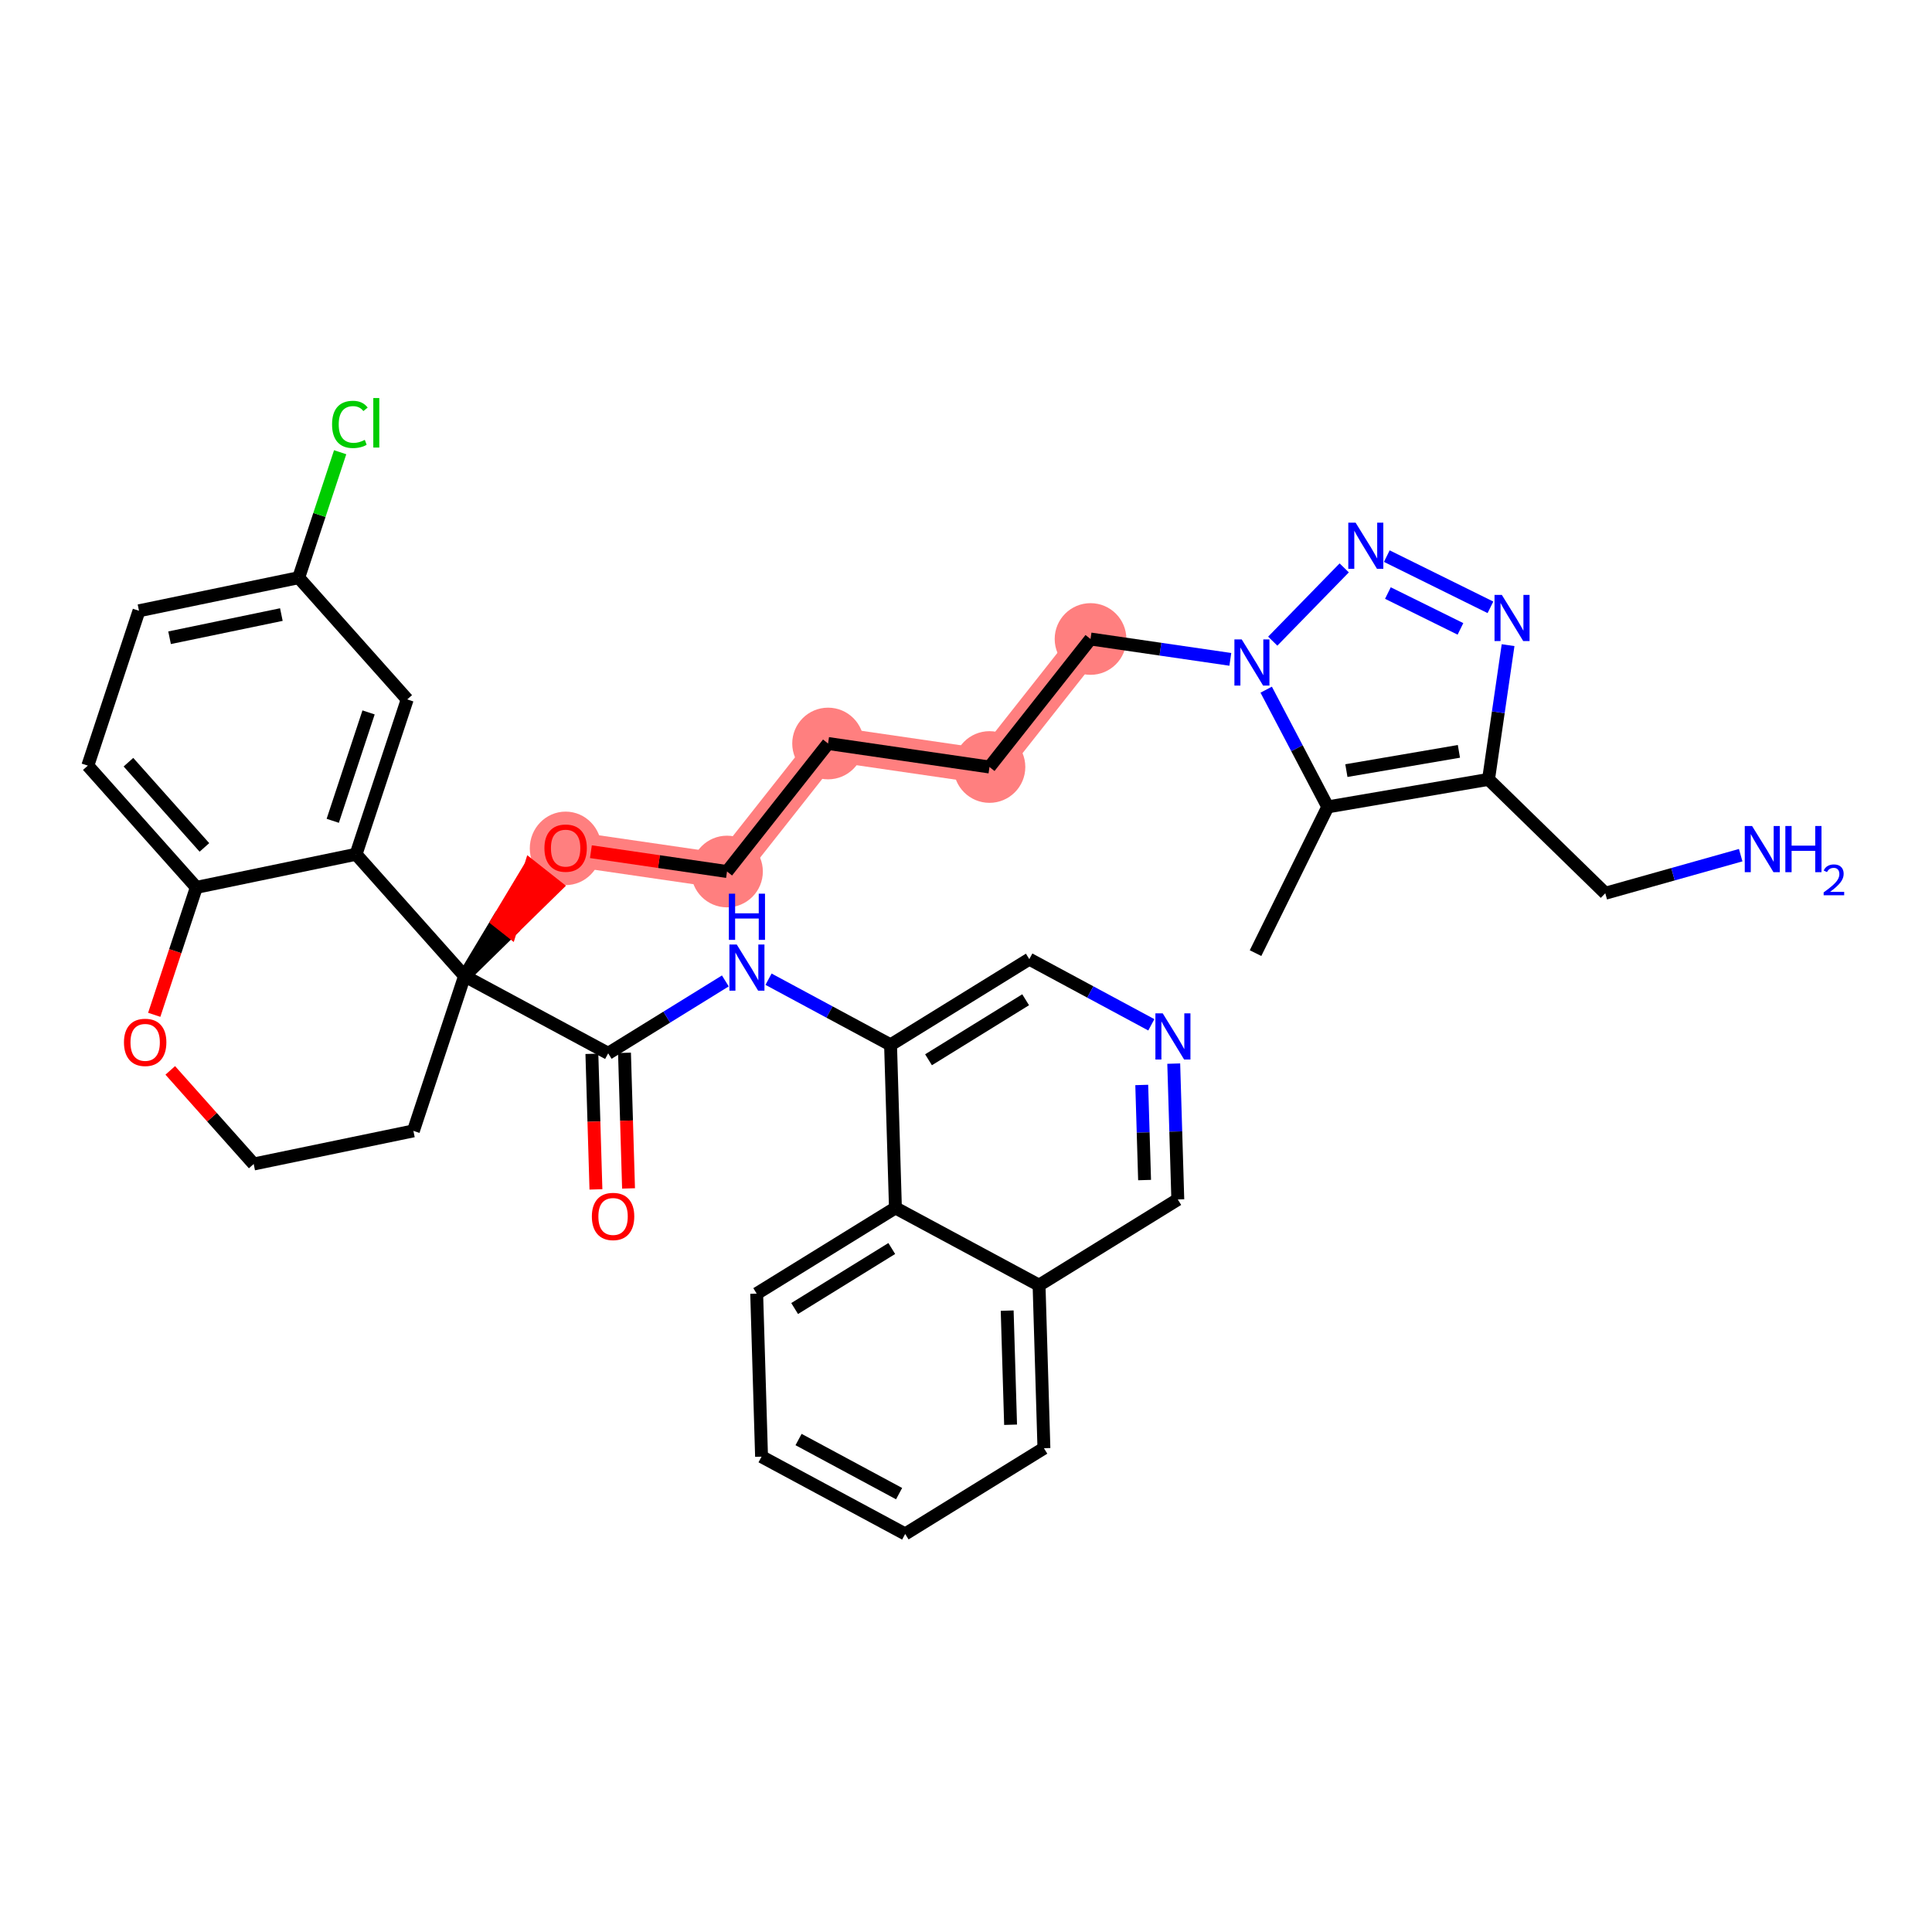 <?xml version='1.0' encoding='iso-8859-1'?>
<svg version='1.1' baseProfile='full'
              xmlns='http://www.w3.org/2000/svg'
                      xmlns:rdkit='http://www.rdkit.org/xml'
                      xmlns:xlink='http://www.w3.org/1999/xlink'
                  xml:space='preserve'
width='300px' height='300px' viewBox='0 0 300 300'>
<!-- END OF HEADER -->
<rect style='opacity:1.0;fill:#FFFFFF;stroke:none' width='300' height='300' x='0' y='0'> </rect>
<rect style='opacity:1.0;fill:#FFFFFF;stroke:none' width='300' height='300' x='0' y='0'> </rect>
<path d='M 169.337,99.223 L 153.645,119.101' style='fill:none;fill-rule:evenodd;stroke:#FF7F7F;stroke-width:5.4px;stroke-linecap:butt;stroke-linejoin:miter;stroke-opacity:1' />
<path d='M 153.645,119.101 L 128.583,115.451' style='fill:none;fill-rule:evenodd;stroke:#FF7F7F;stroke-width:5.4px;stroke-linecap:butt;stroke-linejoin:miter;stroke-opacity:1' />
<path d='M 128.583,115.451 L 112.891,135.329' style='fill:none;fill-rule:evenodd;stroke:#FF7F7F;stroke-width:5.4px;stroke-linecap:butt;stroke-linejoin:miter;stroke-opacity:1' />
<path d='M 112.891,135.329 L 87.83,131.679' style='fill:none;fill-rule:evenodd;stroke:#FF7F7F;stroke-width:5.4px;stroke-linecap:butt;stroke-linejoin:miter;stroke-opacity:1' />
<ellipse cx='169.337' cy='99.223' rx='5.065' ry='5.065'  style='fill:#FF7F7F;fill-rule:evenodd;stroke:#FF7F7F;stroke-width:1.0px;stroke-linecap:butt;stroke-linejoin:miter;stroke-opacity:1' />
<ellipse cx='153.645' cy='119.101' rx='5.065' ry='5.065'  style='fill:#FF7F7F;fill-rule:evenodd;stroke:#FF7F7F;stroke-width:1.0px;stroke-linecap:butt;stroke-linejoin:miter;stroke-opacity:1' />
<ellipse cx='128.583' cy='115.451' rx='5.065' ry='5.065'  style='fill:#FF7F7F;fill-rule:evenodd;stroke:#FF7F7F;stroke-width:1.0px;stroke-linecap:butt;stroke-linejoin:miter;stroke-opacity:1' />
<ellipse cx='112.891' cy='135.329' rx='5.065' ry='5.065'  style='fill:#FF7F7F;fill-rule:evenodd;stroke:#FF7F7F;stroke-width:1.0px;stroke-linecap:butt;stroke-linejoin:miter;stroke-opacity:1' />
<ellipse cx='87.83' cy='131.735' rx='5.065' ry='5.208'  style='fill:#FF7F7F;fill-rule:evenodd;stroke:#FF7F7F;stroke-width:1.0px;stroke-linecap:butt;stroke-linejoin:miter;stroke-opacity:1' />
<path class='bond-0 atom-0 atom-1' d='M 194.959,148.001 L 206.175,125.294' style='fill:none;fill-rule:evenodd;stroke:#000000;stroke-width:2.0px;stroke-linecap:butt;stroke-linejoin:miter;stroke-opacity:1' />
<path class='bond-1 atom-1 atom-2' d='M 206.175,125.294 L 231.138,121.021' style='fill:none;fill-rule:evenodd;stroke:#000000;stroke-width:2.0px;stroke-linecap:butt;stroke-linejoin:miter;stroke-opacity:1' />
<path class='bond-1 atom-1 atom-2' d='M 209.065,119.66 L 226.539,116.67' style='fill:none;fill-rule:evenodd;stroke:#000000;stroke-width:2.0px;stroke-linecap:butt;stroke-linejoin:miter;stroke-opacity:1' />
<path class='bond-36 atom-7 atom-1' d='M 196.614,107.092 L 201.395,116.193' style='fill:none;fill-rule:evenodd;stroke:#0000FF;stroke-width:2.0px;stroke-linecap:butt;stroke-linejoin:miter;stroke-opacity:1' />
<path class='bond-36 atom-7 atom-1' d='M 201.395,116.193 L 206.175,125.294' style='fill:none;fill-rule:evenodd;stroke:#000000;stroke-width:2.0px;stroke-linecap:butt;stroke-linejoin:miter;stroke-opacity:1' />
<path class='bond-2 atom-2 atom-3' d='M 231.138,121.021 L 249.267,138.705' style='fill:none;fill-rule:evenodd;stroke:#000000;stroke-width:2.0px;stroke-linecap:butt;stroke-linejoin:miter;stroke-opacity:1' />
<path class='bond-4 atom-2 atom-5' d='M 231.138,121.021 L 232.656,110.6' style='fill:none;fill-rule:evenodd;stroke:#000000;stroke-width:2.0px;stroke-linecap:butt;stroke-linejoin:miter;stroke-opacity:1' />
<path class='bond-4 atom-2 atom-5' d='M 232.656,110.6 L 234.174,100.179' style='fill:none;fill-rule:evenodd;stroke:#0000FF;stroke-width:2.0px;stroke-linecap:butt;stroke-linejoin:miter;stroke-opacity:1' />
<path class='bond-3 atom-3 atom-4' d='M 249.267,138.705 L 259.781,135.748' style='fill:none;fill-rule:evenodd;stroke:#000000;stroke-width:2.0px;stroke-linecap:butt;stroke-linejoin:miter;stroke-opacity:1' />
<path class='bond-3 atom-3 atom-4' d='M 259.781,135.748 L 270.294,132.79' style='fill:none;fill-rule:evenodd;stroke:#0000FF;stroke-width:2.0px;stroke-linecap:butt;stroke-linejoin:miter;stroke-opacity:1' />
<path class='bond-5 atom-5 atom-6' d='M 231.435,94.304 L 215.342,86.354' style='fill:none;fill-rule:evenodd;stroke:#0000FF;stroke-width:2.0px;stroke-linecap:butt;stroke-linejoin:miter;stroke-opacity:1' />
<path class='bond-5 atom-5 atom-6' d='M 226.778,97.653 L 215.512,92.088' style='fill:none;fill-rule:evenodd;stroke:#0000FF;stroke-width:2.0px;stroke-linecap:butt;stroke-linejoin:miter;stroke-opacity:1' />
<path class='bond-6 atom-6 atom-7' d='M 208.729,88.181 L 197.631,99.559' style='fill:none;fill-rule:evenodd;stroke:#0000FF;stroke-width:2.0px;stroke-linecap:butt;stroke-linejoin:miter;stroke-opacity:1' />
<path class='bond-7 atom-7 atom-8' d='M 191.045,102.385 L 180.191,100.804' style='fill:none;fill-rule:evenodd;stroke:#0000FF;stroke-width:2.0px;stroke-linecap:butt;stroke-linejoin:miter;stroke-opacity:1' />
<path class='bond-7 atom-7 atom-8' d='M 180.191,100.804 L 169.337,99.223' style='fill:none;fill-rule:evenodd;stroke:#000000;stroke-width:2.0px;stroke-linecap:butt;stroke-linejoin:miter;stroke-opacity:1' />
<path class='bond-8 atom-8 atom-9' d='M 169.337,99.223 L 153.645,119.101' style='fill:none;fill-rule:evenodd;stroke:#000000;stroke-width:2.0px;stroke-linecap:butt;stroke-linejoin:miter;stroke-opacity:1' />
<path class='bond-9 atom-9 atom-10' d='M 153.645,119.101 L 128.583,115.451' style='fill:none;fill-rule:evenodd;stroke:#000000;stroke-width:2.0px;stroke-linecap:butt;stroke-linejoin:miter;stroke-opacity:1' />
<path class='bond-10 atom-10 atom-11' d='M 128.583,115.451 L 112.891,135.329' style='fill:none;fill-rule:evenodd;stroke:#000000;stroke-width:2.0px;stroke-linecap:butt;stroke-linejoin:miter;stroke-opacity:1' />
<path class='bond-11 atom-11 atom-12' d='M 112.891,135.329 L 102.323,133.79' style='fill:none;fill-rule:evenodd;stroke:#000000;stroke-width:2.0px;stroke-linecap:butt;stroke-linejoin:miter;stroke-opacity:1' />
<path class='bond-11 atom-11 atom-12' d='M 102.323,133.79 L 91.755,132.251' style='fill:none;fill-rule:evenodd;stroke:#FF0000;stroke-width:2.0px;stroke-linecap:butt;stroke-linejoin:miter;stroke-opacity:1' />
<path class='bond-12 atom-13 atom-12' d='M 72.138,151.557 L 79.253,144.588 L 77.265,143.019 Z' style='fill:#000000;fill-rule:evenodd;fill-opacity:1;stroke:#000000;stroke-width:2.0px;stroke-linecap:butt;stroke-linejoin:miter;stroke-opacity:1;' />
<path class='bond-12 atom-13 atom-12' d='M 79.253,144.588 L 82.392,134.481 L 86.367,137.619 Z' style='fill:#FF0000;fill-rule:evenodd;fill-opacity:1;stroke:#FF0000;stroke-width:2.0px;stroke-linecap:butt;stroke-linejoin:miter;stroke-opacity:1;' />
<path class='bond-12 atom-13 atom-12' d='M 79.253,144.588 L 77.265,143.019 L 82.392,134.481 Z' style='fill:#FF0000;fill-rule:evenodd;fill-opacity:1;stroke:#FF0000;stroke-width:2.0px;stroke-linecap:butt;stroke-linejoin:miter;stroke-opacity:1;' />
<path class='bond-13 atom-13 atom-14' d='M 72.138,151.557 L 94.439,163.559' style='fill:none;fill-rule:evenodd;stroke:#000000;stroke-width:2.0px;stroke-linecap:butt;stroke-linejoin:miter;stroke-opacity:1' />
<path class='bond-26 atom-13 atom-27' d='M 72.138,151.557 L 64.191,175.604' style='fill:none;fill-rule:evenodd;stroke:#000000;stroke-width:2.0px;stroke-linecap:butt;stroke-linejoin:miter;stroke-opacity:1' />
<path class='bond-37 atom-36 atom-13' d='M 55.286,132.652 L 72.138,151.557' style='fill:none;fill-rule:evenodd;stroke:#000000;stroke-width:2.0px;stroke-linecap:butt;stroke-linejoin:miter;stroke-opacity:1' />
<path class='bond-14 atom-14 atom-15' d='M 91.908,163.635 L 92.223,174.162' style='fill:none;fill-rule:evenodd;stroke:#000000;stroke-width:2.0px;stroke-linecap:butt;stroke-linejoin:miter;stroke-opacity:1' />
<path class='bond-14 atom-14 atom-15' d='M 92.223,174.162 L 92.537,184.689' style='fill:none;fill-rule:evenodd;stroke:#FF0000;stroke-width:2.0px;stroke-linecap:butt;stroke-linejoin:miter;stroke-opacity:1' />
<path class='bond-14 atom-14 atom-15' d='M 96.971,163.483 L 97.286,174.011' style='fill:none;fill-rule:evenodd;stroke:#000000;stroke-width:2.0px;stroke-linecap:butt;stroke-linejoin:miter;stroke-opacity:1' />
<path class='bond-14 atom-14 atom-15' d='M 97.286,174.011 L 97.6,184.538' style='fill:none;fill-rule:evenodd;stroke:#FF0000;stroke-width:2.0px;stroke-linecap:butt;stroke-linejoin:miter;stroke-opacity:1' />
<path class='bond-15 atom-14 atom-16' d='M 94.439,163.559 L 103.535,157.939' style='fill:none;fill-rule:evenodd;stroke:#000000;stroke-width:2.0px;stroke-linecap:butt;stroke-linejoin:miter;stroke-opacity:1' />
<path class='bond-15 atom-14 atom-16' d='M 103.535,157.939 L 112.631,152.318' style='fill:none;fill-rule:evenodd;stroke:#0000FF;stroke-width:2.0px;stroke-linecap:butt;stroke-linejoin:miter;stroke-opacity:1' />
<path class='bond-16 atom-16 atom-17' d='M 119.337,152.051 L 128.811,157.15' style='fill:none;fill-rule:evenodd;stroke:#0000FF;stroke-width:2.0px;stroke-linecap:butt;stroke-linejoin:miter;stroke-opacity:1' />
<path class='bond-16 atom-16 atom-17' d='M 128.811,157.15 L 138.285,162.248' style='fill:none;fill-rule:evenodd;stroke:#000000;stroke-width:2.0px;stroke-linecap:butt;stroke-linejoin:miter;stroke-opacity:1' />
<path class='bond-17 atom-17 atom-18' d='M 138.285,162.248 L 159.83,148.935' style='fill:none;fill-rule:evenodd;stroke:#000000;stroke-width:2.0px;stroke-linecap:butt;stroke-linejoin:miter;stroke-opacity:1' />
<path class='bond-17 atom-17 atom-18' d='M 144.18,164.56 L 159.261,155.241' style='fill:none;fill-rule:evenodd;stroke:#000000;stroke-width:2.0px;stroke-linecap:butt;stroke-linejoin:miter;stroke-opacity:1' />
<path class='bond-38 atom-26 atom-17' d='M 139.042,187.563 L 138.285,162.248' style='fill:none;fill-rule:evenodd;stroke:#000000;stroke-width:2.0px;stroke-linecap:butt;stroke-linejoin:miter;stroke-opacity:1' />
<path class='bond-18 atom-18 atom-19' d='M 159.83,148.935 L 169.304,154.034' style='fill:none;fill-rule:evenodd;stroke:#000000;stroke-width:2.0px;stroke-linecap:butt;stroke-linejoin:miter;stroke-opacity:1' />
<path class='bond-18 atom-18 atom-19' d='M 169.304,154.034 L 178.778,159.133' style='fill:none;fill-rule:evenodd;stroke:#0000FF;stroke-width:2.0px;stroke-linecap:butt;stroke-linejoin:miter;stroke-opacity:1' />
<path class='bond-19 atom-19 atom-20' d='M 182.257,165.157 L 182.573,175.704' style='fill:none;fill-rule:evenodd;stroke:#0000FF;stroke-width:2.0px;stroke-linecap:butt;stroke-linejoin:miter;stroke-opacity:1' />
<path class='bond-19 atom-19 atom-20' d='M 182.573,175.704 L 182.888,186.252' style='fill:none;fill-rule:evenodd;stroke:#000000;stroke-width:2.0px;stroke-linecap:butt;stroke-linejoin:miter;stroke-opacity:1' />
<path class='bond-19 atom-19 atom-20' d='M 177.289,168.472 L 177.51,175.855' style='fill:none;fill-rule:evenodd;stroke:#0000FF;stroke-width:2.0px;stroke-linecap:butt;stroke-linejoin:miter;stroke-opacity:1' />
<path class='bond-19 atom-19 atom-20' d='M 177.51,175.855 L 177.731,183.239' style='fill:none;fill-rule:evenodd;stroke:#000000;stroke-width:2.0px;stroke-linecap:butt;stroke-linejoin:miter;stroke-opacity:1' />
<path class='bond-20 atom-20 atom-21' d='M 182.888,186.252 L 161.344,199.564' style='fill:none;fill-rule:evenodd;stroke:#000000;stroke-width:2.0px;stroke-linecap:butt;stroke-linejoin:miter;stroke-opacity:1' />
<path class='bond-21 atom-21 atom-22' d='M 161.344,199.564 L 162.1,224.879' style='fill:none;fill-rule:evenodd;stroke:#000000;stroke-width:2.0px;stroke-linecap:butt;stroke-linejoin:miter;stroke-opacity:1' />
<path class='bond-21 atom-21 atom-22' d='M 156.394,203.513 L 156.924,221.233' style='fill:none;fill-rule:evenodd;stroke:#000000;stroke-width:2.0px;stroke-linecap:butt;stroke-linejoin:miter;stroke-opacity:1' />
<path class='bond-40 atom-26 atom-21' d='M 139.042,187.563 L 161.344,199.564' style='fill:none;fill-rule:evenodd;stroke:#000000;stroke-width:2.0px;stroke-linecap:butt;stroke-linejoin:miter;stroke-opacity:1' />
<path class='bond-22 atom-22 atom-23' d='M 162.1,224.879 L 140.556,238.191' style='fill:none;fill-rule:evenodd;stroke:#000000;stroke-width:2.0px;stroke-linecap:butt;stroke-linejoin:miter;stroke-opacity:1' />
<path class='bond-23 atom-23 atom-24' d='M 140.556,238.191 L 118.254,226.19' style='fill:none;fill-rule:evenodd;stroke:#000000;stroke-width:2.0px;stroke-linecap:butt;stroke-linejoin:miter;stroke-opacity:1' />
<path class='bond-23 atom-23 atom-24' d='M 139.611,231.931 L 124,223.53' style='fill:none;fill-rule:evenodd;stroke:#000000;stroke-width:2.0px;stroke-linecap:butt;stroke-linejoin:miter;stroke-opacity:1' />
<path class='bond-24 atom-24 atom-25' d='M 118.254,226.19 L 117.498,200.875' style='fill:none;fill-rule:evenodd;stroke:#000000;stroke-width:2.0px;stroke-linecap:butt;stroke-linejoin:miter;stroke-opacity:1' />
<path class='bond-25 atom-25 atom-26' d='M 117.498,200.875 L 139.042,187.563' style='fill:none;fill-rule:evenodd;stroke:#000000;stroke-width:2.0px;stroke-linecap:butt;stroke-linejoin:miter;stroke-opacity:1' />
<path class='bond-25 atom-25 atom-26' d='M 123.392,203.187 L 138.473,193.868' style='fill:none;fill-rule:evenodd;stroke:#000000;stroke-width:2.0px;stroke-linecap:butt;stroke-linejoin:miter;stroke-opacity:1' />
<path class='bond-27 atom-27 atom-28' d='M 64.191,175.604 L 39.393,180.745' style='fill:none;fill-rule:evenodd;stroke:#000000;stroke-width:2.0px;stroke-linecap:butt;stroke-linejoin:miter;stroke-opacity:1' />
<path class='bond-28 atom-28 atom-29' d='M 39.393,180.745 L 32.915,173.478' style='fill:none;fill-rule:evenodd;stroke:#000000;stroke-width:2.0px;stroke-linecap:butt;stroke-linejoin:miter;stroke-opacity:1' />
<path class='bond-28 atom-28 atom-29' d='M 32.915,173.478 L 26.438,166.211' style='fill:none;fill-rule:evenodd;stroke:#FF0000;stroke-width:2.0px;stroke-linecap:butt;stroke-linejoin:miter;stroke-opacity:1' />
<path class='bond-29 atom-29 atom-30' d='M 23.949,157.58 L 27.218,147.686' style='fill:none;fill-rule:evenodd;stroke:#FF0000;stroke-width:2.0px;stroke-linecap:butt;stroke-linejoin:miter;stroke-opacity:1' />
<path class='bond-29 atom-29 atom-30' d='M 27.218,147.686 L 30.488,137.793' style='fill:none;fill-rule:evenodd;stroke:#000000;stroke-width:2.0px;stroke-linecap:butt;stroke-linejoin:miter;stroke-opacity:1' />
<path class='bond-30 atom-30 atom-31' d='M 30.488,137.793 L 13.636,118.887' style='fill:none;fill-rule:evenodd;stroke:#000000;stroke-width:2.0px;stroke-linecap:butt;stroke-linejoin:miter;stroke-opacity:1' />
<path class='bond-30 atom-30 atom-31' d='M 31.741,131.587 L 19.945,118.353' style='fill:none;fill-rule:evenodd;stroke:#000000;stroke-width:2.0px;stroke-linecap:butt;stroke-linejoin:miter;stroke-opacity:1' />
<path class='bond-39 atom-36 atom-30' d='M 55.286,132.652 L 30.488,137.793' style='fill:none;fill-rule:evenodd;stroke:#000000;stroke-width:2.0px;stroke-linecap:butt;stroke-linejoin:miter;stroke-opacity:1' />
<path class='bond-31 atom-31 atom-32' d='M 13.636,118.887 L 21.583,94.841' style='fill:none;fill-rule:evenodd;stroke:#000000;stroke-width:2.0px;stroke-linecap:butt;stroke-linejoin:miter;stroke-opacity:1' />
<path class='bond-32 atom-32 atom-33' d='M 21.583,94.841 L 46.382,89.7' style='fill:none;fill-rule:evenodd;stroke:#000000;stroke-width:2.0px;stroke-linecap:butt;stroke-linejoin:miter;stroke-opacity:1' />
<path class='bond-32 atom-32 atom-33' d='M 26.331,99.029 L 43.69,95.43' style='fill:none;fill-rule:evenodd;stroke:#000000;stroke-width:2.0px;stroke-linecap:butt;stroke-linejoin:miter;stroke-opacity:1' />
<path class='bond-33 atom-33 atom-34' d='M 46.382,89.7 L 49.6,79.961' style='fill:none;fill-rule:evenodd;stroke:#000000;stroke-width:2.0px;stroke-linecap:butt;stroke-linejoin:miter;stroke-opacity:1' />
<path class='bond-33 atom-33 atom-34' d='M 49.6,79.961 L 52.819,70.222' style='fill:none;fill-rule:evenodd;stroke:#00CC00;stroke-width:2.0px;stroke-linecap:butt;stroke-linejoin:miter;stroke-opacity:1' />
<path class='bond-34 atom-33 atom-35' d='M 46.382,89.7 L 63.233,108.605' style='fill:none;fill-rule:evenodd;stroke:#000000;stroke-width:2.0px;stroke-linecap:butt;stroke-linejoin:miter;stroke-opacity:1' />
<path class='bond-35 atom-35 atom-36' d='M 63.233,108.605 L 55.286,132.652' style='fill:none;fill-rule:evenodd;stroke:#000000;stroke-width:2.0px;stroke-linecap:butt;stroke-linejoin:miter;stroke-opacity:1' />
<path class='bond-35 atom-35 atom-36' d='M 57.232,110.623 L 51.669,127.455' style='fill:none;fill-rule:evenodd;stroke:#000000;stroke-width:2.0px;stroke-linecap:butt;stroke-linejoin:miter;stroke-opacity:1' />
<path  class='atom-4' d='M 272.061 128.261
L 274.412 132.059
Q 274.645 132.434, 275.02 133.113
Q 275.394 133.792, 275.415 133.832
L 275.415 128.261
L 276.367 128.261
L 276.367 135.433
L 275.384 135.433
L 272.862 131.279
Q 272.568 130.793, 272.254 130.236
Q 271.95 129.679, 271.859 129.507
L 271.859 135.433
L 270.927 135.433
L 270.927 128.261
L 272.061 128.261
' fill='#0000FF'/>
<path  class='atom-4' d='M 277.228 128.261
L 278.2 128.261
L 278.2 131.31
L 281.868 131.31
L 281.868 128.261
L 282.84 128.261
L 282.84 135.433
L 281.868 135.433
L 281.868 132.12
L 278.2 132.12
L 278.2 135.433
L 277.228 135.433
L 277.228 128.261
' fill='#0000FF'/>
<path  class='atom-4' d='M 283.188 135.181
Q 283.362 134.733, 283.776 134.486
Q 284.191 134.232, 284.766 134.232
Q 285.481 134.232, 285.882 134.62
Q 286.283 135.007, 286.283 135.696
Q 286.283 136.398, 285.762 137.053
Q 285.247 137.709, 284.177 138.484
L 286.364 138.484
L 286.364 139.019
L 283.174 139.019
L 283.174 138.571
Q 284.057 137.943, 284.578 137.475
Q 285.107 137.007, 285.361 136.585
Q 285.615 136.164, 285.615 135.729
Q 285.615 135.275, 285.387 135.021
Q 285.16 134.767, 284.766 134.767
Q 284.385 134.767, 284.131 134.92
Q 283.876 135.074, 283.696 135.415
L 283.188 135.181
' fill='#0000FF'/>
<path  class='atom-5' d='M 233.203 92.374
L 235.553 96.173
Q 235.786 96.547, 236.161 97.226
Q 236.536 97.905, 236.556 97.945
L 236.556 92.374
L 237.509 92.374
L 237.509 99.546
L 236.526 99.546
L 234.003 95.393
Q 233.71 94.906, 233.396 94.349
Q 233.092 93.792, 233.001 93.62
L 233.001 99.546
L 232.069 99.546
L 232.069 92.374
L 233.203 92.374
' fill='#0000FF'/>
<path  class='atom-6' d='M 210.497 81.158
L 212.847 84.957
Q 213.08 85.331, 213.455 86.01
Q 213.829 86.689, 213.85 86.729
L 213.85 81.158
L 214.802 81.158
L 214.802 88.33
L 213.819 88.33
L 211.297 84.177
Q 211.003 83.69, 210.689 83.133
Q 210.385 82.576, 210.294 82.404
L 210.294 88.33
L 209.362 88.33
L 209.362 81.158
L 210.497 81.158
' fill='#0000FF'/>
<path  class='atom-7' d='M 192.813 99.287
L 195.163 103.086
Q 195.396 103.461, 195.771 104.139
Q 196.145 104.818, 196.166 104.859
L 196.166 99.287
L 197.118 99.287
L 197.118 106.459
L 196.135 106.459
L 193.613 102.306
Q 193.319 101.82, 193.005 101.262
Q 192.701 100.705, 192.61 100.533
L 192.61 106.459
L 191.678 106.459
L 191.678 99.287
L 192.813 99.287
' fill='#0000FF'/>
<path  class='atom-12' d='M 84.538 131.699
Q 84.538 129.977, 85.389 129.015
Q 86.24 128.052, 87.83 128.052
Q 89.421 128.052, 90.271 129.015
Q 91.122 129.977, 91.122 131.699
Q 91.122 133.441, 90.261 134.434
Q 89.4 135.417, 87.83 135.417
Q 86.25 135.417, 85.389 134.434
Q 84.538 133.452, 84.538 131.699
M 87.83 134.606
Q 88.924 134.606, 89.512 133.877
Q 90.109 133.138, 90.109 131.699
Q 90.109 130.291, 89.512 129.582
Q 88.924 128.863, 87.83 128.863
Q 86.736 128.863, 86.138 129.572
Q 85.551 130.281, 85.551 131.699
Q 85.551 133.148, 86.138 133.877
Q 86.736 134.606, 87.83 134.606
' fill='#FF0000'/>
<path  class='atom-15' d='M 91.904 188.894
Q 91.904 187.172, 92.755 186.209
Q 93.606 185.247, 95.196 185.247
Q 96.787 185.247, 97.638 186.209
Q 98.489 187.172, 98.489 188.894
Q 98.489 190.636, 97.627 191.629
Q 96.766 192.612, 95.196 192.612
Q 93.616 192.612, 92.755 191.629
Q 91.904 190.646, 91.904 188.894
M 95.196 191.801
Q 96.29 191.801, 96.878 191.072
Q 97.476 190.332, 97.476 188.894
Q 97.476 187.486, 96.878 186.777
Q 96.29 186.057, 95.196 186.057
Q 94.102 186.057, 93.504 186.766
Q 92.917 187.476, 92.917 188.894
Q 92.917 190.342, 93.504 191.072
Q 94.102 191.801, 95.196 191.801
' fill='#FF0000'/>
<path  class='atom-16' d='M 114.399 146.66
L 116.749 150.459
Q 116.982 150.834, 117.357 151.513
Q 117.731 152.191, 117.752 152.232
L 117.752 146.66
L 118.704 146.66
L 118.704 153.832
L 117.721 153.832
L 115.199 149.679
Q 114.905 149.193, 114.591 148.636
Q 114.287 148.078, 114.196 147.906
L 114.196 153.832
L 113.264 153.832
L 113.264 146.66
L 114.399 146.66
' fill='#0000FF'/>
<path  class='atom-16' d='M 113.178 138.771
L 114.15 138.771
L 114.15 141.82
L 117.818 141.82
L 117.818 138.771
L 118.79 138.771
L 118.79 145.943
L 117.818 145.943
L 117.818 142.63
L 114.15 142.63
L 114.15 145.943
L 113.178 145.943
L 113.178 138.771
' fill='#0000FF'/>
<path  class='atom-19' d='M 180.546 157.351
L 182.896 161.15
Q 183.129 161.525, 183.504 162.204
Q 183.879 162.882, 183.899 162.923
L 183.899 157.351
L 184.851 157.351
L 184.851 164.523
L 183.869 164.523
L 181.346 160.37
Q 181.052 159.884, 180.738 159.327
Q 180.434 158.769, 180.343 158.597
L 180.343 164.523
L 179.411 164.523
L 179.411 157.351
L 180.546 157.351
' fill='#0000FF'/>
<path  class='atom-29' d='M 19.249 161.86
Q 19.249 160.138, 20.1 159.175
Q 20.951 158.213, 22.541 158.213
Q 24.132 158.213, 24.983 159.175
Q 25.834 160.138, 25.834 161.86
Q 25.834 163.602, 24.972 164.595
Q 24.111 165.578, 22.541 165.578
Q 20.961 165.578, 20.1 164.595
Q 19.249 163.612, 19.249 161.86
M 22.541 164.767
Q 23.635 164.767, 24.223 164.038
Q 24.82 163.298, 24.82 161.86
Q 24.82 160.452, 24.223 159.743
Q 23.635 159.023, 22.541 159.023
Q 21.447 159.023, 20.849 159.732
Q 20.262 160.442, 20.262 161.86
Q 20.262 163.308, 20.849 164.038
Q 21.447 164.767, 22.541 164.767
' fill='#FF0000'/>
<path  class='atom-34' d='M 51.563 65.901
Q 51.563 64.118, 52.394 63.186
Q 53.234 62.244, 54.825 62.244
Q 56.304 62.244, 57.094 63.288
L 56.425 63.835
Q 55.848 63.075, 54.825 63.075
Q 53.741 63.075, 53.163 63.804
Q 52.596 64.523, 52.596 65.901
Q 52.596 67.319, 53.184 68.049
Q 53.782 68.778, 54.936 68.778
Q 55.727 68.778, 56.648 68.302
L 56.932 69.062
Q 56.557 69.305, 55.99 69.447
Q 55.423 69.589, 54.794 69.589
Q 53.234 69.589, 52.394 68.636
Q 51.563 67.684, 51.563 65.901
' fill='#00CC00'/>
<path  class='atom-34' d='M 57.965 61.809
L 58.897 61.809
L 58.897 69.497
L 57.965 69.497
L 57.965 61.809
' fill='#00CC00'/>
</svg>
